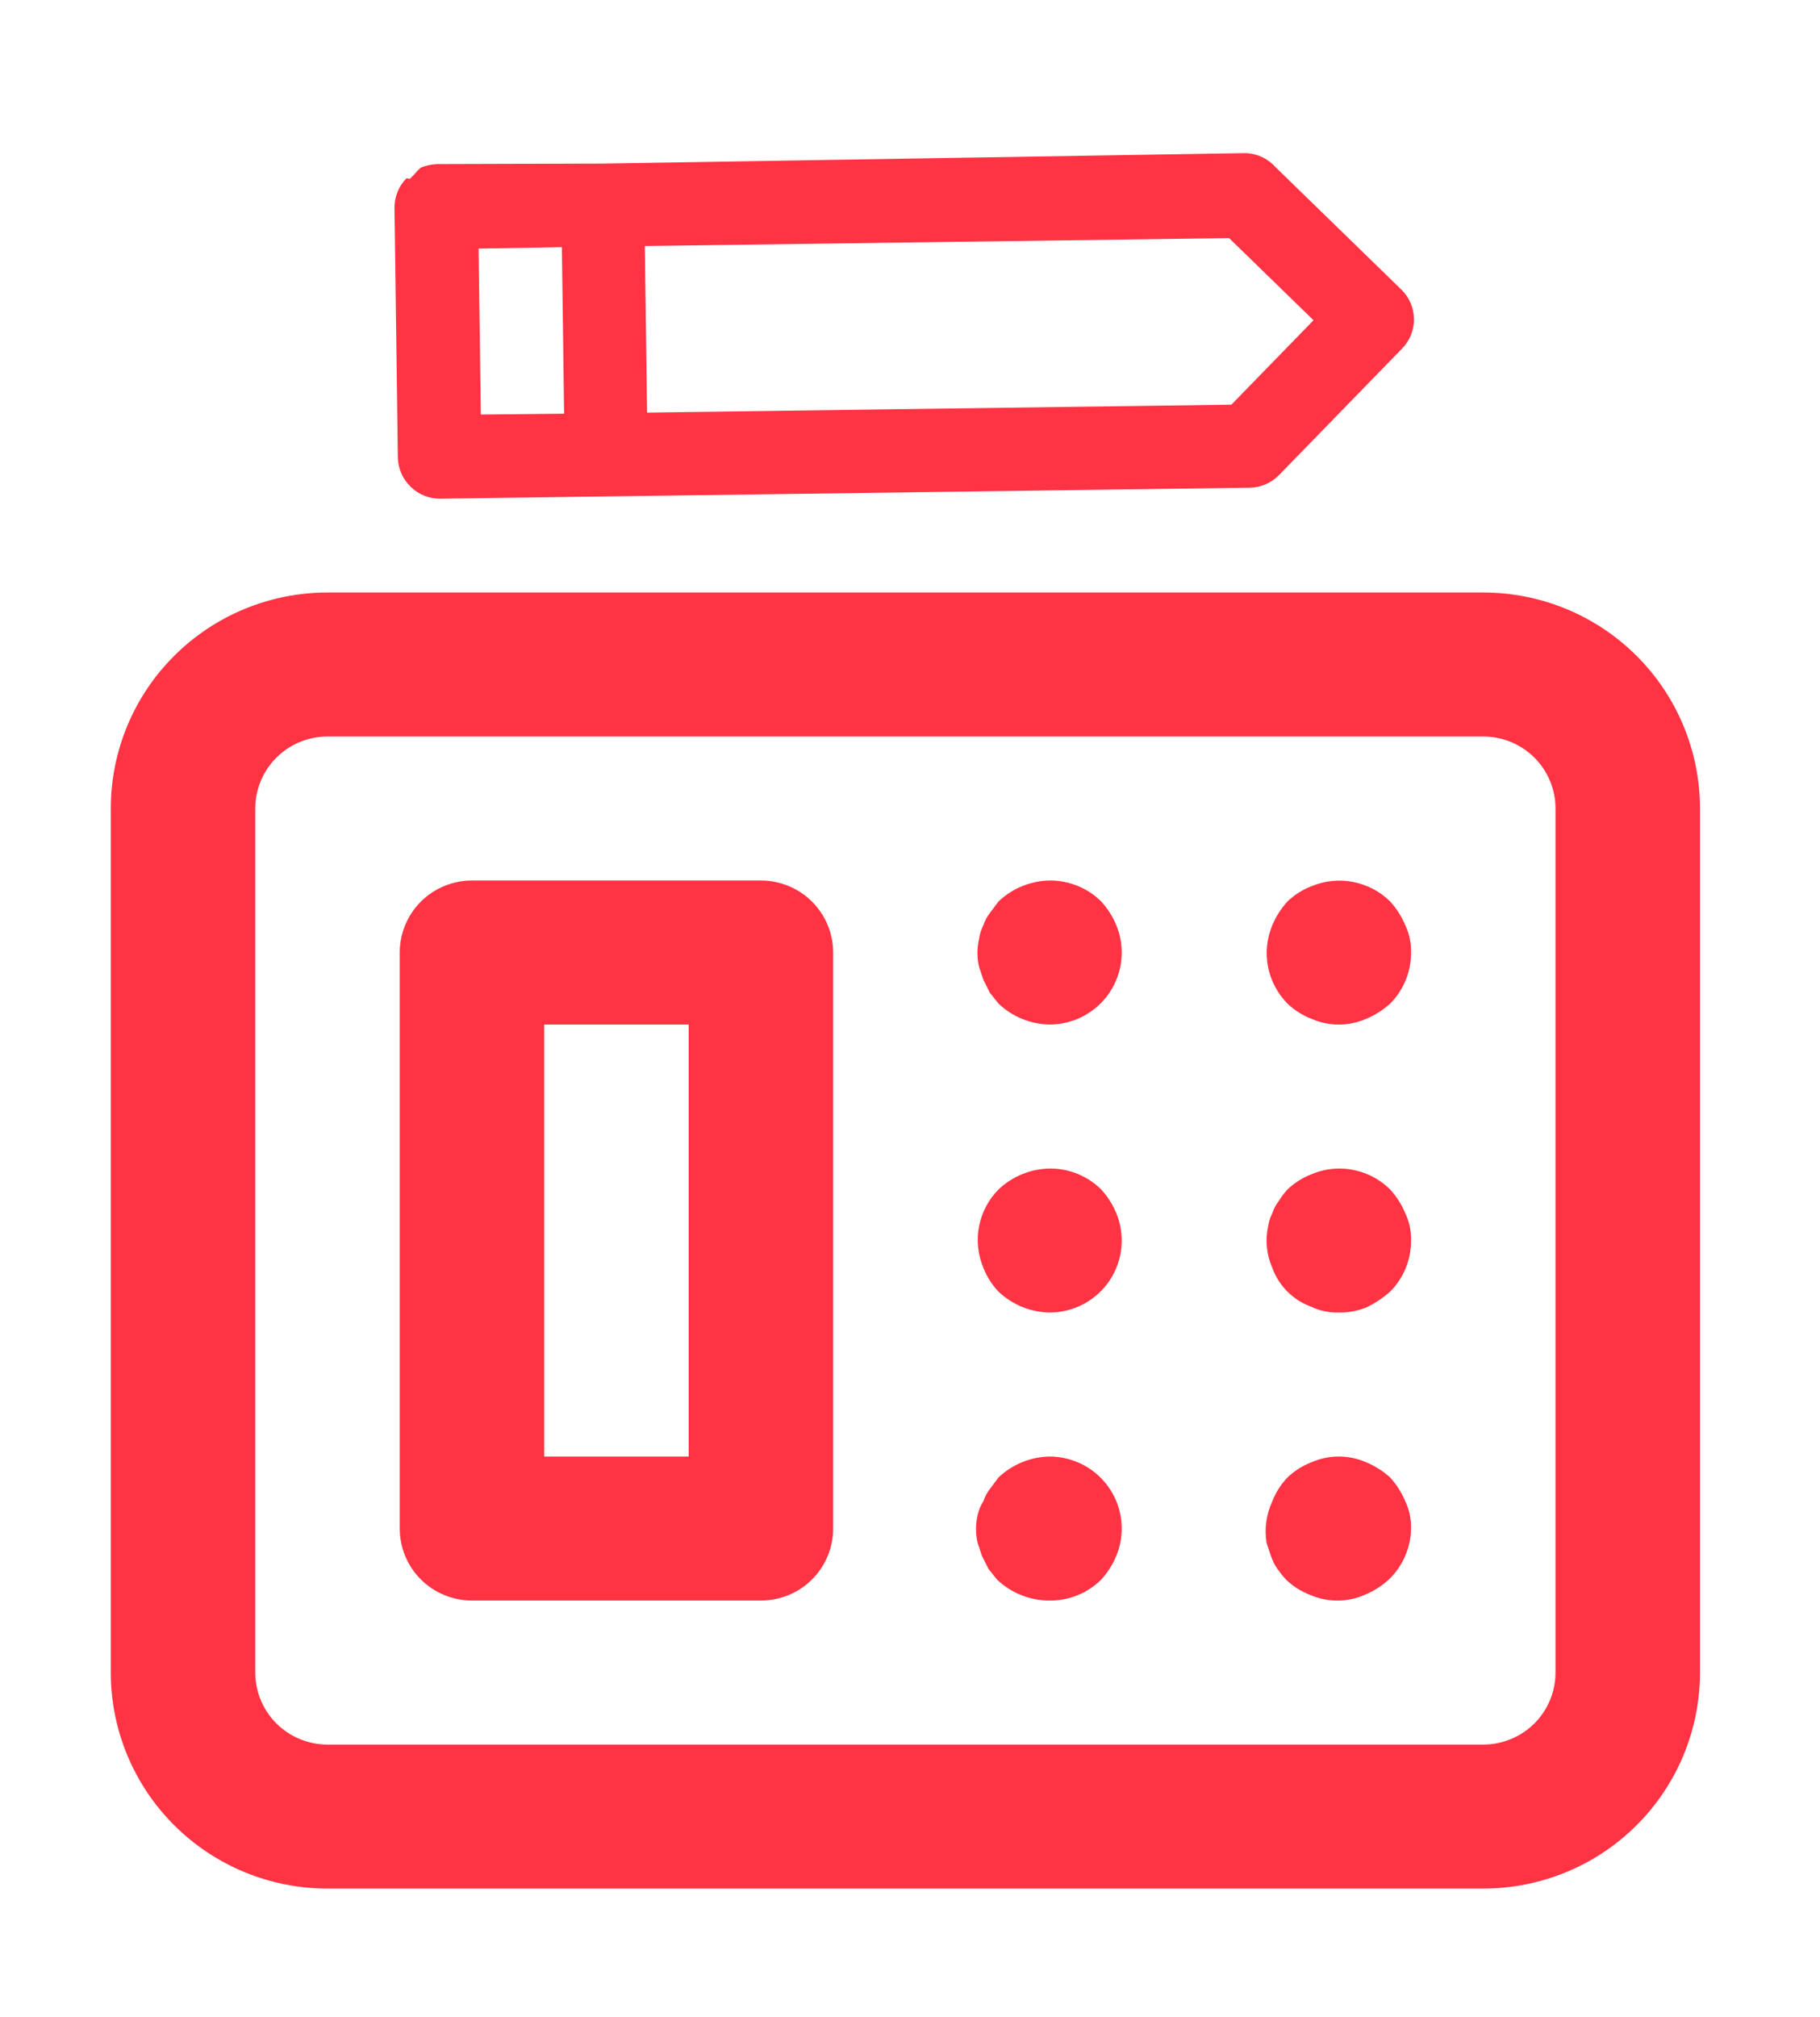 <svg xmlns="http://www.w3.org/2000/svg" width="74.441" height="82.495" fill="none" style=""><rect id="backgroundrect" width="100%" height="100%" x="0" y="0" fill="none" stroke="none" class="selected" style=""/>
<g class="currentLayer" style=""><title>Layer 1</title><path d="M430.742 360V350.877H433.804L434.262 347.322H430.742V345.052C430.742 344.022 431.027 343.321 432.504 343.321L434.386 343.32V340.14C433.475 340.044 432.559 339.997 431.643 340C428.929 340 427.07 341.657 427.07 344.7V347.322H424V350.877H427.07V360L430.742 360Z" fill="black" id="svg_3"/><path d="M508 343.157C507.173 343.517 506.299 343.755 505.404 343.864C506.348 343.297 507.055 342.406 507.395 341.354C506.508 341.885 505.537 342.259 504.524 342.46C503.847 341.722 502.945 341.231 501.961 341.064C500.976 340.896 499.964 341.062 499.083 341.535C498.202 342.008 497.503 342.761 497.094 343.677C496.685 344.593 496.59 345.619 496.824 346.595C495.03 346.504 493.276 346.034 491.675 345.217C490.073 344.4 488.661 343.253 487.529 341.852C487.132 342.549 486.923 343.338 486.924 344.14C486.923 344.886 487.105 345.62 487.454 346.278C487.803 346.936 488.309 347.497 488.926 347.91C488.209 347.891 487.507 347.697 486.88 347.347V347.402C486.885 348.447 487.25 349.457 487.911 350.263C488.572 351.069 489.491 351.62 490.51 351.824C490.118 351.944 489.71 352.007 489.3 352.012C489.016 352.009 488.733 351.983 488.453 351.935C488.743 352.833 489.305 353.619 490.06 354.181C490.815 354.744 491.726 355.056 492.666 355.075C491.079 356.33 489.119 357.015 487.1 357.02C486.732 357.022 486.365 356.999 486 356.954C488.062 358.292 490.465 359.002 492.919 358.999C494.613 359.017 496.293 358.695 497.861 358.053C499.43 357.411 500.856 356.461 502.055 355.259C503.254 354.056 504.203 352.626 504.846 351.051C505.489 349.476 505.813 347.789 505.8 346.086C505.8 345.898 505.8 345.699 505.8 345.5C506.663 344.853 507.408 344.06 508 343.157V343.157Z" fill="black" id="svg_4"/><path d="M585.994 347.344C586.052 345.678 585.683 344.025 584.919 342.538C584.401 341.928 583.682 341.516 582.888 341.374C579.601 341.081 576.302 340.96 573.002 341.014C569.715 340.958 566.427 341.074 563.152 341.363C562.505 341.479 561.905 341.778 561.428 342.224C560.365 343.19 560.247 344.842 560.129 346.238C559.957 348.749 559.957 351.268 560.129 353.779C560.163 354.565 560.281 355.345 560.483 356.106C560.625 356.694 560.913 357.237 561.321 357.688C561.802 358.158 562.416 358.474 563.081 358.596C565.627 358.906 568.193 359.034 570.758 358.98C574.892 359.038 578.518 358.98 582.805 358.654C583.487 358.54 584.118 358.223 584.612 357.747C584.943 357.421 585.19 357.022 585.333 356.583C585.755 355.306 585.962 353.97 585.947 352.627C585.994 351.975 585.994 348.042 585.994 347.344ZM570.333 353.325V346.122L577.325 349.741C575.364 350.811 572.778 352.022 570.333 353.325Z" fill="black" id="svg_5"/><path d="M52.662,48.639 C52.528,48.783 52.409,48.941 52.307,49.11 C52.19,49.26 52.1,49.429 52.041,49.61 C51.951,49.786 51.891,49.975 51.864,50.17 C51.744,50.734 51.806,51.321 52.041,51.848 C52.174,52.213 52.385,52.545 52.661,52.82 C52.937,53.095 53.27,53.306 53.637,53.438 C53.987,53.603 54.372,53.684 54.759,53.674 C55.143,53.678 55.525,53.608 55.882,53.467 C56.235,53.297 56.563,53.079 56.857,52.82 C57.131,52.545 57.347,52.218 57.495,51.86 C57.642,51.501 57.716,51.117 57.714,50.729 C57.724,50.343 57.643,49.96 57.477,49.61 C57.328,49.253 57.118,48.925 56.857,48.639 C56.581,48.366 56.254,48.15 55.894,48.003 C55.534,47.857 55.148,47.782 54.759,47.785 C54.373,47.789 53.992,47.869 53.637,48.02 C53.274,48.16 52.943,48.371 52.662,48.639 zM40.489,60.887 C40.372,61.038 40.282,61.207 40.223,61.388 C40.112,61.56 40.032,61.749 39.987,61.947 C39.898,62.325 39.898,62.718 39.987,63.096 L40.164,63.626 L40.43,64.156 L40.784,64.597 C41.365,65.149 42.138,65.456 42.941,65.451 C43.33,65.454 43.715,65.379 44.075,65.233 C44.435,65.086 44.763,64.87 45.039,64.597 C45.3,64.311 45.51,63.983 45.659,63.626 C45.843,63.18 45.914,62.695 45.866,62.216 C45.819,61.736 45.653,61.275 45.385,60.874 C45.116,60.472 44.753,60.143 44.327,59.914 C43.901,59.686 43.425,59.565 42.941,59.562 C42.159,59.573 41.41,59.878 40.843,60.416 L40.489,60.887 zM52.662,60.416 C52.393,60.696 52.182,61.027 52.041,61.388 C51.793,61.921 51.711,62.516 51.805,63.096 L51.982,63.626 C52.047,63.813 52.136,63.992 52.248,64.156 C52.357,64.31 52.475,64.458 52.602,64.597 C52.883,64.866 53.215,65.076 53.577,65.216 C53.931,65.372 54.314,65.452 54.7,65.452 C55.087,65.452 55.469,65.372 55.823,65.216 C56.181,65.067 56.511,64.858 56.798,64.597 C57.082,64.327 57.31,64.003 57.467,63.644 C57.625,63.285 57.708,62.899 57.714,62.507 C57.724,62.121 57.643,61.737 57.477,61.388 C57.328,61.031 57.118,60.703 56.857,60.416 C56.57,60.156 56.24,59.947 55.882,59.798 C55.528,59.642 55.146,59.562 54.759,59.562 C54.373,59.562 53.99,59.642 53.637,59.798 C53.274,59.938 52.943,60.148 52.662,60.416 zM40.223,51.848 C40.364,52.209 40.574,52.54 40.843,52.82 C41.41,53.358 42.159,53.663 42.941,53.674 C43.425,53.671 43.901,53.55 44.327,53.322 C44.753,53.093 45.116,52.764 45.385,52.362 C45.653,51.961 45.819,51.5 45.866,51.021 C45.914,50.541 45.843,50.056 45.659,49.61 C45.51,49.253 45.3,48.925 45.039,48.639 C44.763,48.366 44.435,48.15 44.075,48.003 C43.715,47.857 43.33,47.782 42.941,47.785 C42.159,47.796 41.41,48.101 40.843,48.639 C40.433,49.053 40.156,49.578 40.045,50.15 C39.935,50.721 39.997,51.312 40.223,51.848 zM52.662,36.861 C52.401,37.147 52.191,37.476 52.041,37.832 C51.815,38.369 51.753,38.96 51.863,39.531 C51.974,40.102 52.252,40.628 52.662,41.042 C52.943,41.31 53.274,41.52 53.637,41.66 C53.99,41.816 54.373,41.897 54.759,41.897 C55.146,41.897 55.528,41.816 55.882,41.66 C56.24,41.511 56.57,41.302 56.857,41.042 C57.131,40.767 57.347,40.441 57.495,40.082 C57.642,39.723 57.716,39.339 57.714,38.951 C57.724,38.565 57.643,38.182 57.477,37.832 C57.328,37.476 57.118,37.147 56.857,36.861 C56.442,36.452 55.914,36.176 55.341,36.065 C54.768,35.955 54.175,36.017 53.637,36.242 C53.274,36.383 52.943,36.593 52.662,36.861 zM16.35,38.951 V62.507 C16.35,63.288 16.661,64.037 17.215,64.589 C17.769,65.141 18.521,65.451 19.304,65.451 H31.122 C31.907,65.451 32.658,65.141 33.212,64.589 C33.766,64.037 34.077,63.288 34.077,62.507 V38.951 C34.077,38.17 33.766,37.422 33.212,36.869 C32.658,36.317 31.907,36.007 31.122,36.007 H19.304 C18.521,36.007 17.769,36.317 17.215,36.869 C16.661,37.422 16.35,38.17 16.35,38.951 zM28.168,41.896 V59.562 H22.259 V41.896 H28.168 zM4.532,33.062 V68.396 C4.532,70.739 5.465,72.985 7.128,74.642 C8.79,76.299 11.044,77.229 13.395,77.229 H60.668 C63.019,77.229 65.274,76.299 66.936,74.642 C68.598,72.985 69.532,70.739 69.532,68.396 V33.062 C69.532,30.72 68.598,28.473 66.936,26.816 C65.274,25.16 63.019,24.229 60.668,24.229 H13.395 C11.044,24.229 8.79,25.16 7.128,26.816 C5.465,28.473 4.532,30.72 4.532,33.062 zM60.668,30.118 C61.452,30.118 62.203,30.428 62.758,30.98 C63.312,31.533 63.623,32.282 63.623,33.062 V68.396 C63.623,69.177 63.312,69.926 62.758,70.478 C62.203,71.03 61.452,71.34 60.668,71.34 H13.395 C12.612,71.34 11.86,71.03 11.306,70.478 C10.752,69.926 10.441,69.177 10.441,68.396 V33.062 C10.441,32.282 10.752,31.533 11.306,30.98 C11.86,30.428 12.612,30.118 13.395,30.118 H60.668 zM40.489,37.332 C40.372,37.482 40.282,37.652 40.223,37.832 C40.133,38.008 40.073,38.197 40.046,38.392 C39.957,38.77 39.957,39.163 40.046,39.54 L40.223,40.07 L40.489,40.6 L40.843,41.042 C41.41,41.58 42.159,41.885 42.941,41.896 C43.425,41.893 43.901,41.773 44.327,41.544 C44.753,41.315 45.116,40.986 45.385,40.585 C45.653,40.183 45.819,39.723 45.866,39.243 C45.914,38.763 45.843,38.279 45.659,37.832 C45.51,37.476 45.3,37.147 45.039,36.861 C44.763,36.588 44.435,36.372 44.075,36.226 C43.715,36.079 43.33,36.005 42.941,36.007 C42.159,36.018 41.41,36.323 40.843,36.861 L40.489,37.332 z" fill="#FF3343" id="svg_6" class=""/><path d="M16.624,7.292 C16.467,7.452 16.342,7.641 16.259,7.849 C16.175,8.056 16.133,8.278 16.135,8.502 L16.273,18.707 C16.277,18.931 16.325,19.152 16.415,19.357 C16.504,19.563 16.633,19.748 16.795,19.903 C16.954,20.061 17.143,20.185 17.351,20.269 C17.559,20.353 17.781,20.395 18.005,20.393 L24.816,20.3 L51.122,19.943 C51.346,19.94 51.567,19.891 51.772,19.802 C51.977,19.712 52.163,19.583 52.318,19.422 L57.351,14.25 C57.666,13.927 57.84,13.492 57.834,13.04 C57.827,12.589 57.642,12.158 57.319,11.844 L52.147,6.811 C51.986,6.635 51.789,6.496 51.57,6.401 C51.351,6.307 51.115,6.259 50.876,6.262 L24.643,6.69 L17.88,6.71 C17.653,6.719 17.43,6.767 17.22,6.851 C17.113,6.937 17.018,7.035 16.935,7.144 C16.874,7.195 16.818,7.252 16.768,7.314 L16.624,7.292 zM50.273,9.737 L53.725,13.096 L50.366,16.548 L26.467,16.872 L26.374,10.061 L50.273,9.737 zM22.981,10.107 L23.073,16.918 L19.667,16.952 L19.575,10.165 L22.981,10.107 z" fill="#FF3343" id="svg_7" class=""/><path d="M483.562 167.6H471.312C470.5 167.6 469.721 167.921 469.147 168.493C468.573 169.065 468.25 169.841 468.25 170.65C468.25 171.459 468.573 172.235 469.147 172.807C469.721 173.379 470.5 173.7 471.312 173.7H483.562C484.375 173.7 485.154 173.379 485.728 172.807C486.302 172.235 486.625 171.459 486.625 170.65C486.625 169.841 486.302 169.065 485.728 168.493C485.154 167.921 484.375 167.6 483.562 167.6ZM495.812 137.1H492.199C491.567 135.32 490.398 133.779 488.852 132.686C487.305 131.594 485.458 131.005 483.562 131H477.438C475.542 131.005 473.695 131.594 472.148 132.686C470.602 133.779 469.433 135.32 468.801 137.1H465.188C462.751 137.1 460.414 138.064 458.691 139.78C456.968 141.496 456 143.823 456 146.25V182.85C456 185.277 456.968 187.604 458.691 189.32C460.414 191.036 462.751 192 465.188 192H495.812C498.249 192 500.586 191.036 502.309 189.32C504.032 187.604 505 185.277 505 182.85V146.25C505 143.823 504.032 141.496 502.309 139.78C500.586 138.064 498.249 137.1 495.812 137.1V137.1ZM474.375 140.15C474.375 139.341 474.698 138.565 475.272 137.993C475.846 137.421 476.625 137.1 477.438 137.1H483.562C484.375 137.1 485.154 137.421 485.728 137.993C486.302 138.565 486.625 139.341 486.625 140.15V143.2H474.375V140.15ZM498.875 182.85C498.875 183.659 498.552 184.435 497.978 185.007C497.404 185.579 496.625 185.9 495.812 185.9H465.188C464.375 185.9 463.596 185.579 463.022 185.007C462.448 184.435 462.125 183.659 462.125 182.85V146.25C462.125 145.441 462.448 144.665 463.022 144.093C463.596 143.521 464.375 143.2 465.188 143.2H468.25V146.25C468.25 147.059 468.573 147.835 469.147 148.407C469.721 148.979 470.5 149.3 471.312 149.3H489.688C490.5 149.3 491.279 148.979 491.853 148.407C492.427 147.835 492.75 147.059 492.75 146.25V143.2H495.812C496.625 143.2 497.404 143.521 497.978 144.093C498.552 144.665 498.875 145.441 498.875 146.25V182.85ZM489.688 155.4H471.312C470.5 155.4 469.721 155.721 469.147 156.293C468.573 156.865 468.25 157.641 468.25 158.45C468.25 159.259 468.573 160.035 469.147 160.607C469.721 161.179 470.5 161.5 471.312 161.5H489.688C490.5 161.5 491.279 161.179 491.853 160.607C492.427 160.035 492.75 159.259 492.75 158.45C492.75 157.641 492.427 156.865 491.853 156.293C491.279 155.721 490.5 155.4 489.688 155.4Z" fill="black" id="svg_8"/><path d="M882.247 143.516L870.446 131.61C870.25 131.415 870.017 131.261 869.761 131.156C869.504 131.051 869.23 130.998 868.953 131C868.401 131.002 867.872 131.221 867.481 131.61L837.612 161.374C837.22 161.768 837 162.301 837 162.857C837 163.412 837.22 163.946 837.612 164.34L849.517 176.245C849.714 176.44 849.947 176.594 850.203 176.699C850.459 176.804 850.734 176.857 851.011 176.855C851.562 176.853 852.091 176.634 852.483 176.245L858.436 170.292L876.294 152.434L882.247 146.481C882.639 146.087 882.859 145.554 882.859 144.998C882.859 144.443 882.639 143.91 882.247 143.516V143.516ZM874.801 147.975L873.307 146.481C872.913 146.09 872.38 145.87 871.824 145.87C871.269 145.87 870.735 146.09 870.341 146.481C870.144 146.677 869.988 146.91 869.881 147.166C869.774 147.422 869.719 147.697 869.719 147.975C869.719 148.253 869.774 148.527 869.881 148.784C869.988 149.04 870.144 149.273 870.341 149.468L871.835 150.962L868.848 153.928L864.389 149.468C863.986 149.124 863.469 148.944 862.939 148.964C862.41 148.985 861.908 149.204 861.533 149.579C861.158 149.953 860.939 150.455 860.918 150.985C860.898 151.514 861.078 152.032 861.423 152.434L865.882 156.893L862.895 159.88L861.423 158.387C861.027 157.991 860.489 157.768 859.929 157.768C859.369 157.768 858.832 157.991 858.436 158.387C858.04 158.783 857.817 159.32 857.817 159.88C857.817 160.441 858.04 160.978 858.436 161.374L859.929 162.846L856.963 165.833L852.483 161.374C852.089 160.982 851.556 160.762 851 160.762C850.444 160.762 849.911 160.982 849.517 161.374C849.125 161.768 848.906 162.301 848.906 162.857C848.906 163.412 849.125 163.946 849.517 164.34L853.976 168.799L851.011 171.786L842.071 162.846L868.848 136.069L877.788 145.009L874.801 147.975Z" fill="#FF3343" id="svg_9"/><path d="M860.138 192H898C898.558 192 899.093 191.778 899.487 191.384C899.882 190.989 900.104 190.454 900.104 189.897V152.034C900.104 151.477 899.882 150.942 899.487 150.547C899.093 150.153 898.558 149.931 898 149.931H885.379C884.822 149.931 884.286 150.153 883.892 150.547C883.498 150.942 883.276 151.477 883.276 152.034V175.172H860.138C859.58 175.172 859.045 175.394 858.651 175.788C858.256 176.183 858.035 176.718 858.035 177.276V189.897C858.035 190.454 858.256 190.989 858.651 191.384C859.045 191.778 859.58 192 860.138 192V192ZM862.241 179.379H866.448V181.483C866.448 182.041 866.67 182.576 867.064 182.97C867.459 183.365 867.994 183.586 868.552 183.586C869.11 183.586 869.645 183.365 870.039 182.97C870.434 182.576 870.655 182.041 870.655 181.483V179.379H874.862V181.483C874.862 182.041 875.084 182.576 875.478 182.97C875.873 183.365 876.408 183.586 876.966 183.586C877.523 183.586 878.058 183.365 878.453 182.97C878.847 182.576 879.069 182.041 879.069 181.483V179.379H883.276V181.483C883.276 182.041 883.498 182.576 883.892 182.97C884.286 183.365 884.822 183.586 885.379 183.586C885.937 183.586 886.472 183.365 886.867 182.97C887.261 182.576 887.483 182.041 887.483 181.483V179.379H889.586C890.144 179.379 890.679 179.158 891.074 178.763C891.468 178.369 891.69 177.834 891.69 177.276C891.69 176.718 891.468 176.183 891.074 175.788C890.679 175.394 890.144 175.172 889.586 175.172H887.483V170.966H889.586C890.144 170.966 890.679 170.744 891.074 170.349C891.468 169.955 891.69 169.42 891.69 168.862C891.69 168.304 891.468 167.769 891.074 167.375C890.679 166.98 890.144 166.759 889.586 166.759H887.483V162.552H889.586C890.144 162.552 890.679 162.33 891.074 161.936C891.468 161.541 891.69 161.006 891.69 160.448C891.69 159.89 891.468 159.355 891.074 158.961C890.679 158.566 890.144 158.345 889.586 158.345H887.483V154.138H895.897V187.793H862.241V179.379Z" fill="#FF3343" id="svg_10"/></g></svg>